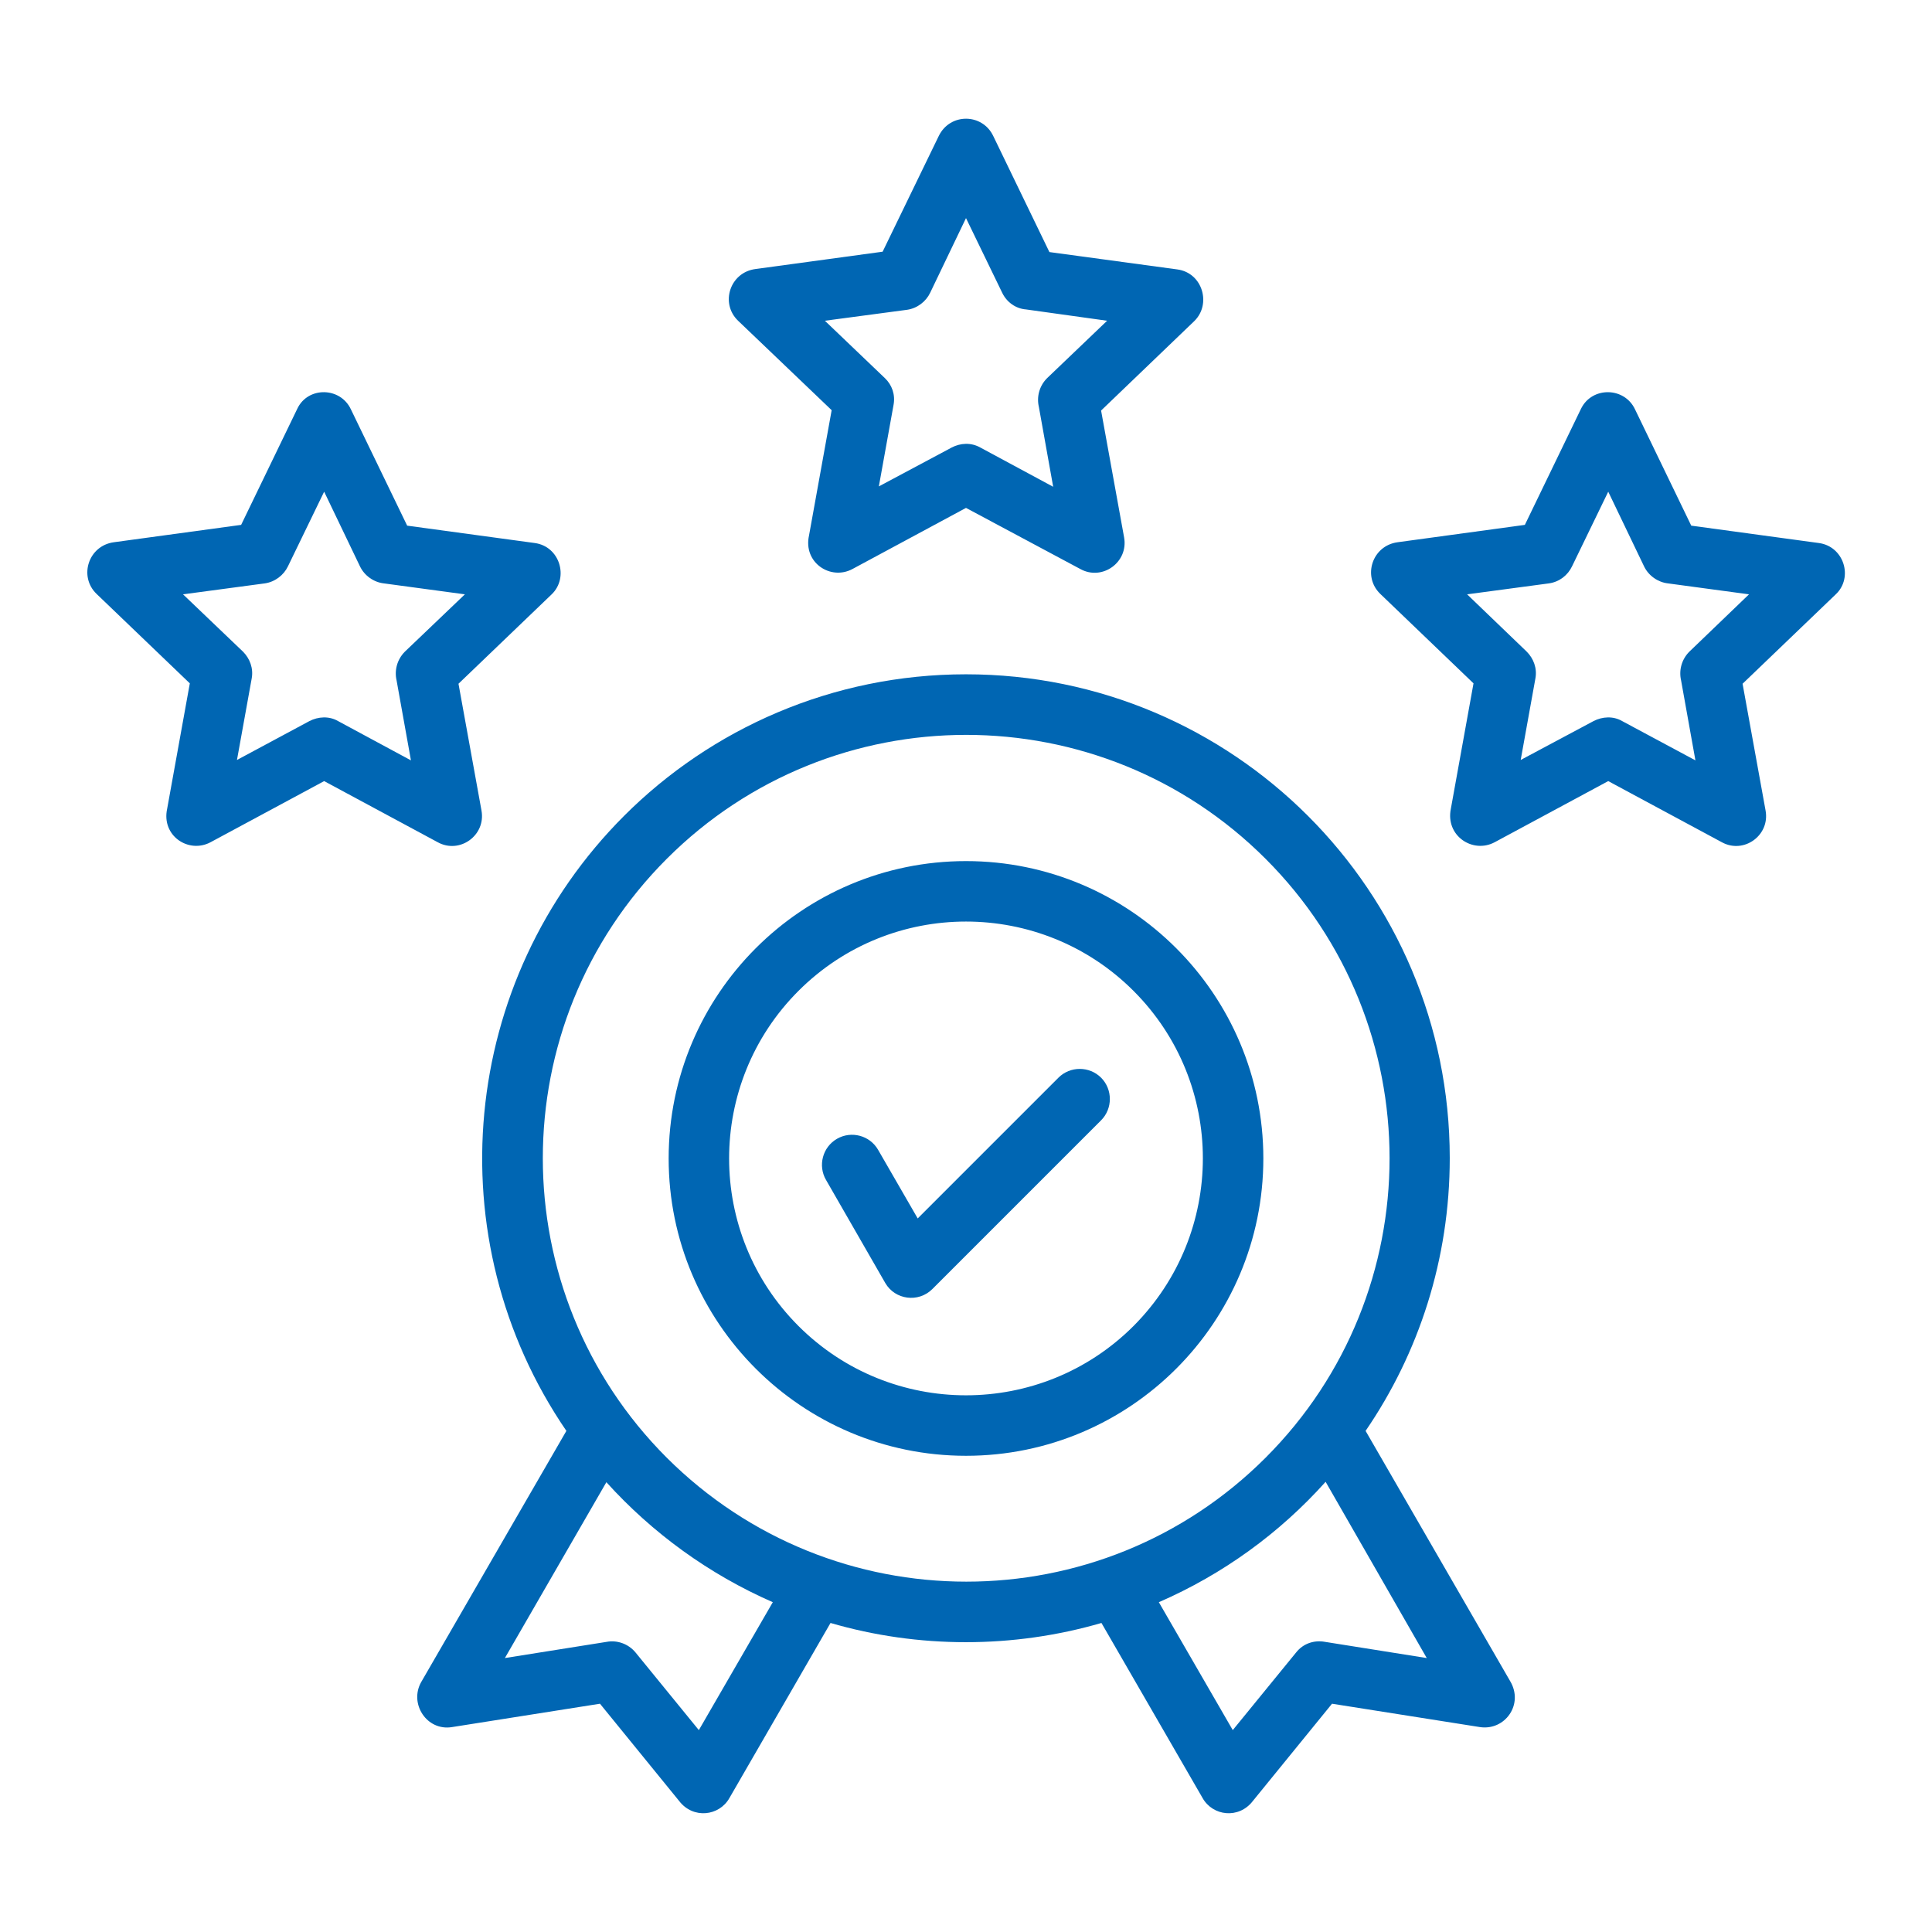 <?xml version="1.0" encoding="UTF-8"?>
<svg xmlns="http://www.w3.org/2000/svg" width="64" height="64" viewBox="0 0 64 64" fill="none">
  <path d="M11.625 13.562L13.488 17.413L17.712 17.988C18.55 18.1 18.85 19.137 18.275 19.688L15.188 22.65L15.95 26.85C16.1 27.675 15.225 28.3 14.5 27.9L10.738 25.875L6.975 27.9C6.25 28.288 5.338 27.688 5.538 26.788L6.288 22.637L3.2 19.675C2.6 19.1 2.925 18.075 3.775 17.962L7.988 17.387L9.85 13.537C10.2 12.8 11.275 12.812 11.625 13.562ZM11.925 18.762L10.738 16.288L9.538 18.762C9.4 19.05 9.113 19.275 8.775 19.325L6.063 19.688L8.05 21.587C8.275 21.812 8.4 22.137 8.338 22.475L7.85 25.175L10.25 23.887C10.537 23.738 10.9 23.712 11.2 23.887L13.613 25.188L13.137 22.538C13.062 22.212 13.15 21.85 13.412 21.587L15.4 19.688L12.713 19.325C12.387 19.288 12.075 19.075 11.925 18.762ZM32.9 4.5L34.763 8.35L39 8.925C39.837 9.037 40.138 10.075 39.562 10.637L36.475 13.6L37.237 17.8C37.388 18.625 36.513 19.25 35.788 18.85L32 16.825L28.238 18.85C27.512 19.238 26.6 18.637 26.8 17.738L27.55 13.588L24.45 10.625C23.85 10.05 24.175 9.025 25.025 8.912L29.238 8.338L31.1 4.5C31.475 3.737 32.538 3.75 32.9 4.5ZM33.2 9.7L32 7.225L30.812 9.7C30.675 9.988 30.387 10.213 30.05 10.262L27.325 10.625L29.312 12.525C29.55 12.75 29.663 13.075 29.6 13.412L29.113 16.113L31.525 14.825C31.812 14.675 32.163 14.65 32.475 14.825L34.888 16.125L34.413 13.475C34.337 13.15 34.425 12.787 34.688 12.525L36.675 10.625L33.987 10.25C33.65 10.225 33.35 10.012 33.2 9.7ZM54.163 13.562L56.025 17.413L60.25 17.988C61.087 18.1 61.4 19.137 60.812 19.688L57.725 22.65L58.487 26.85C58.638 27.675 57.763 28.3 57.038 27.9L53.275 25.875L49.513 27.9C48.788 28.288 47.875 27.688 48.062 26.788L48.812 22.637L45.725 19.675C45.125 19.1 45.45 18.075 46.3 17.962L50.513 17.387L52.375 13.537C52.737 12.8 53.812 12.812 54.163 13.562ZM54.462 18.762L53.275 16.288L52.075 18.762C51.938 19.05 51.663 19.275 51.312 19.325L48.6 19.688L50.575 21.587C50.8 21.812 50.925 22.137 50.862 22.475L50.375 25.175L52.788 23.887C53.075 23.738 53.438 23.712 53.737 23.887L56.163 25.188L55.688 22.538C55.612 22.212 55.7 21.85 55.962 21.587L57.938 19.688L55.25 19.325C54.925 19.288 54.612 19.075 54.462 18.762ZM27.363 39.087C27.087 38.612 27.25 38 27.725 37.725C28.2 37.45 28.812 37.612 29.087 38.087L30.4 40.362L35.062 35.7C35.45 35.312 36.087 35.312 36.475 35.7C36.862 36.087 36.862 36.725 36.475 37.112L30.887 42.7C30.425 43.163 29.65 43.062 29.325 42.5L27.363 39.087ZM32 28.525C37.438 28.525 41.85 32.938 41.85 38.375C41.85 43.812 37.438 48.225 32 48.225C26.562 48.225 22.15 43.812 22.15 38.375C22.15 32.938 26.562 28.525 32 28.525ZM37.55 32.825C34.487 29.762 29.512 29.762 26.45 32.825C23.387 35.888 23.387 40.862 26.45 43.925C29.512 46.987 34.487 46.987 37.55 43.925C40.612 40.85 40.612 35.888 37.55 32.825ZM32 22.337C40.85 22.337 48.025 29.512 48.025 38.362C48.025 41.712 47 44.825 45.237 47.4L50.025 55.688C50.487 56.462 49.85 57.337 49.025 57.212L44.125 56.438L41.5 59.663C41.038 60.263 40.175 60.163 39.837 59.562L36.487 53.763C33.562 54.612 30.425 54.612 27.512 53.763L24.163 59.562C23.825 60.163 22.962 60.263 22.5 59.663L19.875 56.438L14.975 57.212C14.137 57.35 13.55 56.438 13.95 55.725L18.762 47.4C14.412 41.038 15.225 32.475 20.675 27.025C23.562 24.137 27.575 22.337 32 22.337ZM43.913 49.087C42.388 50.788 40.513 52.15 38.388 53.075L40.837 57.312L42.938 54.737C43.175 54.438 43.538 54.325 43.888 54.388L47.263 54.925L43.913 49.087ZM25.6 53.075C23.488 52.15 21.613 50.788 20.087 49.1L16.725 54.925L20.1 54.388C20.438 54.325 20.812 54.45 21.05 54.737L23.15 57.312L25.6 53.075ZM41.925 28.45C36.45 22.975 27.562 22.975 22.087 28.45C16.613 33.925 16.613 42.812 22.087 48.288C27.575 53.763 36.45 53.763 41.925 48.288C47.4 42.812 47.4 33.925 41.925 28.45Z" fill="#0066B3"></path>
</svg>
